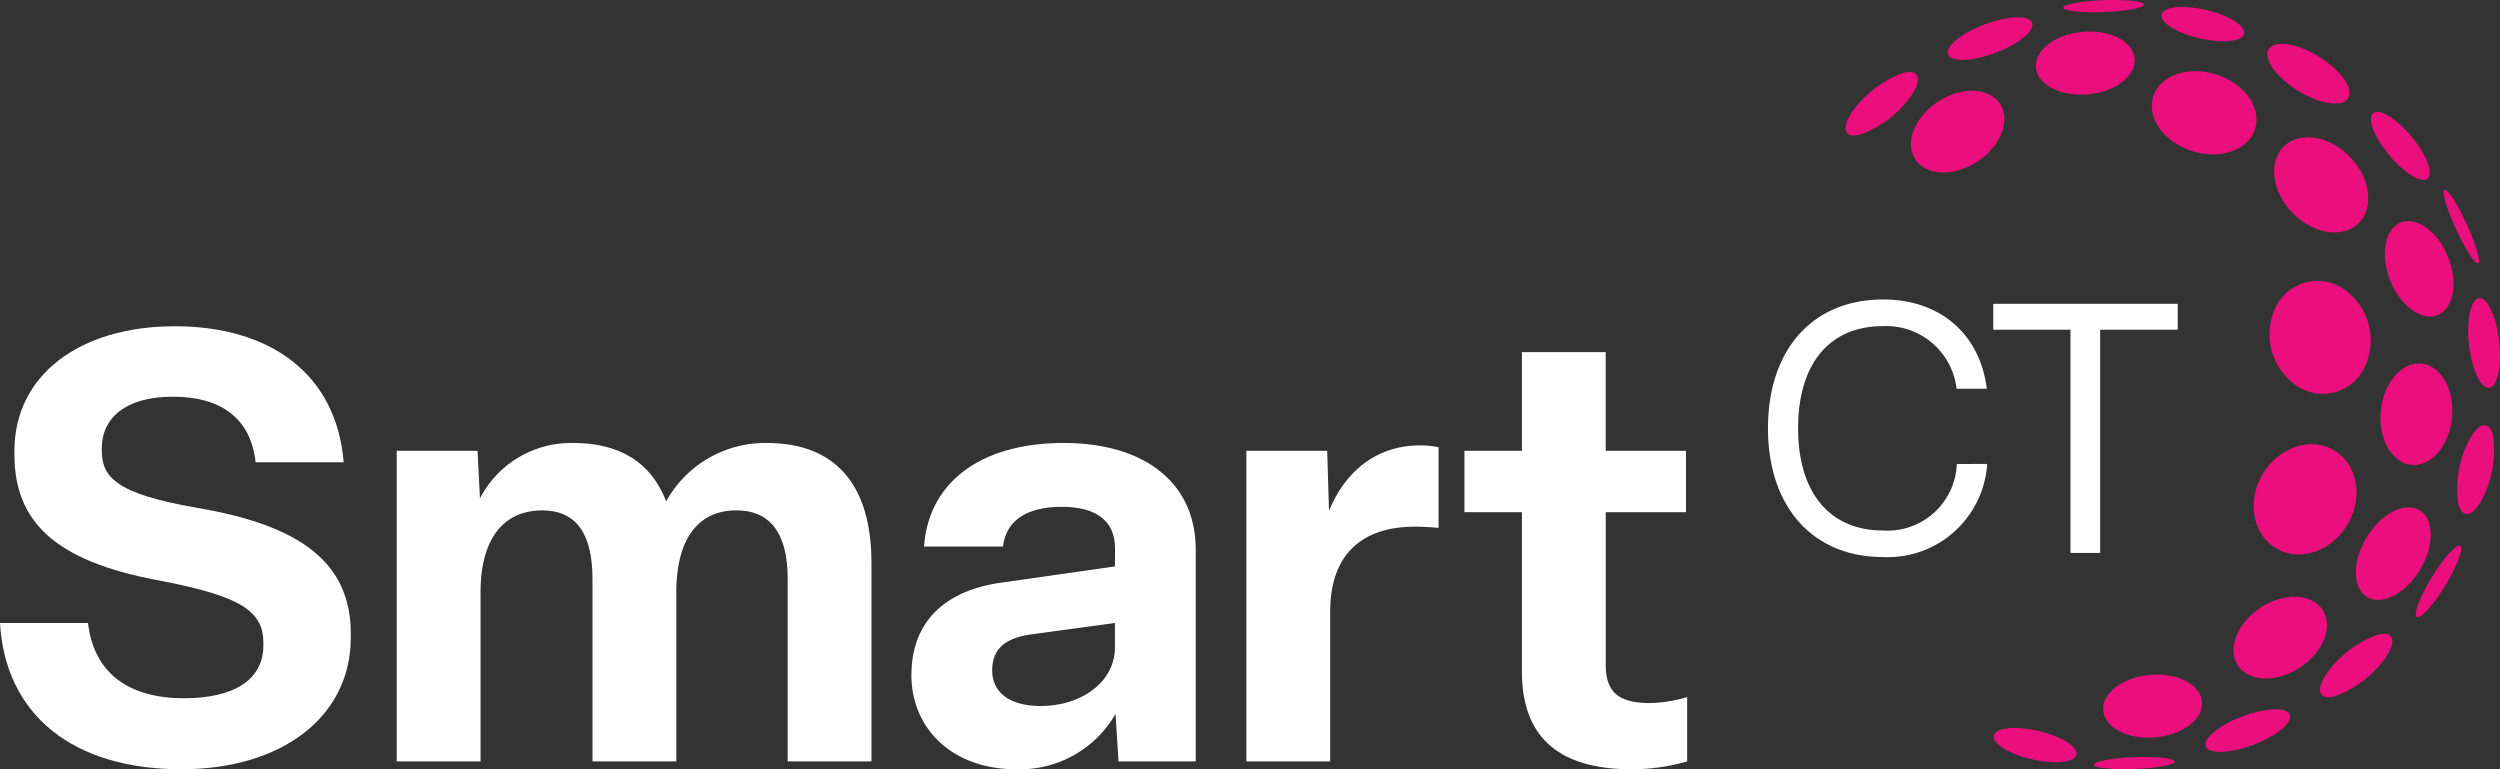 <svg xmlns="http://www.w3.org/2000/svg" xmlns:xlink="http://www.w3.org/1999/xlink" id="logo--SmartCT--Primary" width="208" height="64" viewBox="0 0 208 64"><rect x="0" y="0" width="208" height="64" fill="#333333" stroke="none"/><defs><clipPath id="clip-path"><rect id="Rectangle_3" data-name="Rectangle 3" width="208" height="64" fill="none"></rect></clipPath></defs><g id="Group_1" data-name="Group 1" clip-path="url(#clip-path)"><path id="Path_1" data-name="Path 1" d="M973.584,199.123c-1.932-1.19-2.393-3.968-1.03-6.2s4.034-3.084,5.965-1.894,2.393,3.968,1.03,6.2-4.034,3.084-5.965,1.894" transform="translate(-784.268 -153.532)" fill="#eb0f7d"></path><path id="Path_2" data-name="Path 2" d="M1016.751,225.032c-1.222-.753-1.23-2.976-.017-4.966s3.187-2.992,4.409-2.239,1.23,2.976.017,4.966-3.187,2.992-4.409,2.239" transform="translate(-819.825 -175.366)" fill="#eb0f7d"></path><path id="Path_3" data-name="Path 3" d="M1041.759,239.952c-.309-.191.247-1.671,1.244-3.305s2.055-2.806,2.365-2.615-.247,1.671-1.244,3.305-2.055,2.805-2.365,2.615" transform="translate(-840.683 -188.613)" fill="#eb0f7d"></path><path id="Path_4" data-name="Path 4" d="M969.609,256.246c-1.576-.793-4.039-.057-5.5,1.645s-1.372,3.725.2,4.518,4.039.057,5.5-1.645,1.372-3.725-.2-4.518" transform="translate(-777.243 -206.277)" fill="#eb0f7d"></path><path id="Path_5" data-name="Path 5" d="M1005.212,271.891a8.863,8.863,0,0,0-4.21,3.17c-1,1.418-.728,2.3.6,1.963a8.862,8.862,0,0,0,4.21-3.17c1-1.418.728-2.3-.6-1.963" transform="translate(-807.373 -219.087)" fill="#eb0f7d"></path><path id="Path_6" data-name="Path 6" d="M863.4,312.442c-1.9-.441-3.56-.27-3.71.382s1.268,1.538,3.168,1.979,3.56.27,3.71-.382-1.268-1.538-3.168-1.979" transform="translate(-693.804 -251.63)" fill="#eb0f7d"></path><path id="Path_7" data-name="Path 7" d="M906.294,324.655c-1.852.072-3.344.351-3.334.623s1.52.435,3.371.363,3.344-.351,3.334-.623-1.52-.435-3.371-.363" transform="translate(-728.734 -261.658)" fill="#eb0f7d"></path><path id="Path_8" data-name="Path 8" d="M910.775,289.331c2.271-.2,4.206.808,4.321,2.245s-1.631,2.76-3.9,2.957-4.206-.808-4.322-2.245,1.631-2.761,3.9-2.957" transform="translate(-731.888 -233.181)" fill="#eb0f7d"></path><path id="Path_9" data-name="Path 9" d="M954.09,304.783c1.931-.728,3.7-.786,3.94-.13s-1.123,1.777-3.055,2.5-3.7.786-3.94.13,1.123-1.777,3.054-2.5" transform="translate(-767.511 -245.182)" fill="#eb0f7d"></path><path id="Path_10" data-name="Path 10" d="M825.211,45.392c1.576.793,4.039.057,5.5-1.645s1.372-3.725-.2-4.518-4.039-.057-5.5,1.645-1.372,3.725.2,4.518" transform="translate(-664.982 -31.361)" fill="#eb0f7d"></path><path id="Path_11" data-name="Path 11" d="M797.019,36.092a8.864,8.864,0,0,0,4.21-3.17c1-1.418.728-2.3-.6-1.963a8.862,8.862,0,0,0-4.21,3.17c-1,1.418-.728,2.3.6,1.963" transform="translate(-642.263 -24.896)" fill="#eb0f7d"></path><path id="Path_12" data-name="Path 12" d="M980.253,22.7c1.825,1.125,3.693,1.4,4.171.615s-.613-2.333-2.439-3.457-3.693-1.4-4.171-.615.613,2.333,2.439,3.457" transform="translate(-789.055 -15.148)" fill="#eb0f7d"></path><path id="Path_13" data-name="Path 13" d="M935.131,5.612c1.9.441,3.56.27,3.71-.382s-1.269-1.537-3.168-1.979-3.56-.27-3.71.382,1.268,1.538,3.168,1.978" transform="translate(-752.133 -2.424)" fill="#eb0f7d"></path><path id="Path_14" data-name="Path 14" d="M893.049,1C894.9.932,896.393.653,896.383.38s-1.52-.435-3.371-.363-3.344.351-3.334.623,1.52.435,3.371.363" transform="translate(-718.014 0)" fill="#eb0f7d"></path><path id="Path_15" data-name="Path 15" d="M931.237,37.17c-2.349-.725-3.826-2.749-3.3-4.519s2.857-2.618,5.206-1.892,3.826,2.748,3.3,4.519-2.857,2.618-5.206,1.892" transform="translate(-748.806 -24.582)" fill="#eb0f7d"></path><path id="Path_16" data-name="Path 16" d="M882.173,18.747c-2.271.2-4.206-.808-4.322-2.245s1.631-2.76,3.9-2.957,4.206.808,4.322,2.245-1.631,2.761-3.9,2.957" transform="translate(-708.465 -10.897)" fill="#eb0f7d"></path><path id="Path_17" data-name="Path 17" d="M843.809,10.374c-1.931.728-3.7.786-3.94.13s1.123-1.777,3.055-2.5,3.7-.786,3.939-.13-1.123,1.777-3.054,2.5" transform="translate(-677.793 -5.975)" fill="#eb0f7d"></path><path id="Path_18" data-name="Path 18" d="M980.959,129.252a5.176,5.176,0,0,1-1.933-6.4,3.846,3.846,0,0,1,5.635-1.783,5.176,5.176,0,0,1,1.933,6.4,3.846,3.846,0,0,1-5.635,1.783" transform="translate(-789.777 -97.092)" fill="#eb0f7d"></path><path id="Path_19" data-name="Path 19" d="M1027.922,163.869c-1.418-1.051-1.884-3.593-1.04-5.676s2.678-2.92,4.1-1.869,1.884,3.593,1.04,5.676-2.678,2.92-4.1,1.869" transform="translate(-828.405 -125.631)" fill="#eb0f7d"></path><path id="Path_20" data-name="Path 20" d="M1059.5,188.838a8.95,8.95,0,0,1,.9-5.211c.8-1.536,1.7-1.695,2.012-.353a8.95,8.95,0,0,1-.9,5.211c-.8,1.537-1.7,1.695-2.012.354" transform="translate(-854.983 -146.984)" fill="#eb0f7d"></path><path id="Path_21" data-name="Path 21" d="M1023.864,51.593c-1.253-1.5-1.855-3.067-1.346-3.5s1.938.438,3.191,1.94,1.856,3.067,1.346,3.5-1.938-.438-3.191-1.94" transform="translate(-825.077 -38.677)" fill="#eb0f7d"></path><path id="Path_22" data-name="Path 22" d="M1054.717,84.629c-.777-1.691-1.208-3.155-.961-3.269s1.075,1.164,1.852,2.855,1.207,3.155.961,3.269-1.075-1.164-1.852-2.856" transform="translate(-850.378 -65.57)" fill="#eb0f7d"></path><path id="Path_23" data-name="Path 23" d="M982.09,65.161c1.709,1.775,4.173,2.18,5.5.9s1.023-3.748-.687-5.523-4.172-2.18-5.5-.9-1.023,3.748.686,5.523" transform="translate(-791.374 -47.469)" fill="#eb0f7d"></path><path id="Path_24" data-name="Path 24" d="M1028.79,99.765c.857,2.124,2.626,3.4,3.951,2.853s1.706-2.714.849-4.838-2.626-3.4-3.951-2.853-1.706,2.714-.849,4.838" transform="translate(-829.916 -76.409)" fill="#eb0f7d"></path><path id="Path_25" data-name="Path 25" d="M1064.363,131.734c.232,2.06.981,3.667,1.673,3.588s1.065-1.813.833-3.874-.981-3.667-1.673-3.588-1.065,1.813-.833,3.874" transform="translate(-858.938 -103.053)" fill="#eb0f7d"></path><path id="Path_26" data-name="Path 26" d="M0,164.6H7.321c.5,4.257,3.487,6.26,7.969,6.26,4.134,0,6.624-1.5,6.624-4.407v-.2c0-2.654-1.892-3.906-8.766-5.208C4.532,159.439,1.2,156.134,1.2,150.576v-.3c0-6.26,5.379-10.366,13.348-10.366,7.919,0,13.448,3.956,14.045,11.318H21.268c-.4-3.656-2.889-5.458-6.873-5.458s-5.927,1.8-5.927,4.307v.1c0,2.253,1.046,3.656,8.019,4.857,8.467,1.452,12.7,4.507,12.7,10.466v.3c0,6.61-5.728,10.967-14.1,10.967C6.076,176.766.448,172.259,0,164.6" transform="translate(0 -112.766)" fill="#fff"></path><path id="Path_27" data-name="Path 27" d="M171.069,216.477v-25.84h6.724l.2,3.956a8.529,8.529,0,0,1,7.77-4.607c3.835,0,6.475,1.6,7.72,4.858a9.4,9.4,0,0,1,8.368-4.858c6.126,0,8.716,3.956,8.716,9.966v16.526h-6.973V201.3c0-3.806-1.444-5.709-4.283-5.709-3.138,0-4.981,2.354-4.981,6.811v14.072h-6.973V201.354c0-3.756-1.295-5.759-4.184-5.759-3.138,0-5.13,2.254-5.13,6.811v14.072Z" transform="translate(-138.061 -153.128)" fill="#fff"></path><path id="Path_28" data-name="Path 28" d="M393.023,209.266c0-4.407,2.789-7.011,7.471-7.662l9.463-1.352v-1.5c0-2.153-1.394-3.455-4.433-3.455-2.839,0-4.632,1.1-4.881,3.3h-6.575c.4-5.508,4.931-8.613,11.6-8.613,6.923,0,11.007,3.456,11.007,8.864v17.628h-6.425l-.249-3.956a9.163,9.163,0,0,1-8.318,4.607c-5.18,0-8.667-3.305-8.667-7.862m16.934-2.254V204.96l-6.973.951c-2.142.3-3.238,1.2-3.238,3,0,1.853,1.494,2.955,4.034,2.955,3.387,0,6.176-2,6.176-4.858" transform="translate(-317.189 -153.128)" fill="#fff"></path><path id="Path_29" data-name="Path 29" d="M537.443,217.31V191.47h6.724l.149,5.008c1.245-3.1,3.785-5.458,7.571-5.458a7.348,7.348,0,0,1,1.544.15v6.711c-.5-.05-1.3-.1-1.943-.1-4.632,0-7.073,2.5-7.073,7.061V217.31Z" transform="translate(-433.743 -153.961)" fill="#fff"></path><path id="Path_30" data-name="Path 30" d="M636.251,177.6V164.329H631.47v-5.108h4.781v-8.213h6.973v8.213H649.9v5.108h-6.674V177c0,2.254,1,3.205,3.686,3.205a11.318,11.318,0,0,0,3.088-.5v5.358a16.7,16.7,0,0,1-4.632.651c-6.176,0-9.115-2.8-9.115-8.113" transform="translate(-509.628 -121.712)" fill="#fff"></path><path id="Path_31" data-name="Path 31" d="M865.909,151.006V132.438h-6.426v-2.16h15.349v2.16h-6.455v18.568Z" transform="translate(-693.645 -105.004)" fill="#fff"></path><path id="Path_32" data-name="Path 32" d="M778.063,142.153a5.77,5.77,0,0,1-6.156,5.529c-4.367,0-7.048-3.078-7.048-8.5s2.651-8.5,7.048-8.5a5.891,5.891,0,0,1,6.136,5.208h2.513c-.551-4.531-3.872-7.427-8.619-7.427-5.832,0-9.585,4.119-9.585,10.715s3.782,10.715,9.555,10.715a8.294,8.294,0,0,0,8.684-7.748Z" transform="translate(-615.256 -103.547)" fill="#fff"></path></g></svg>